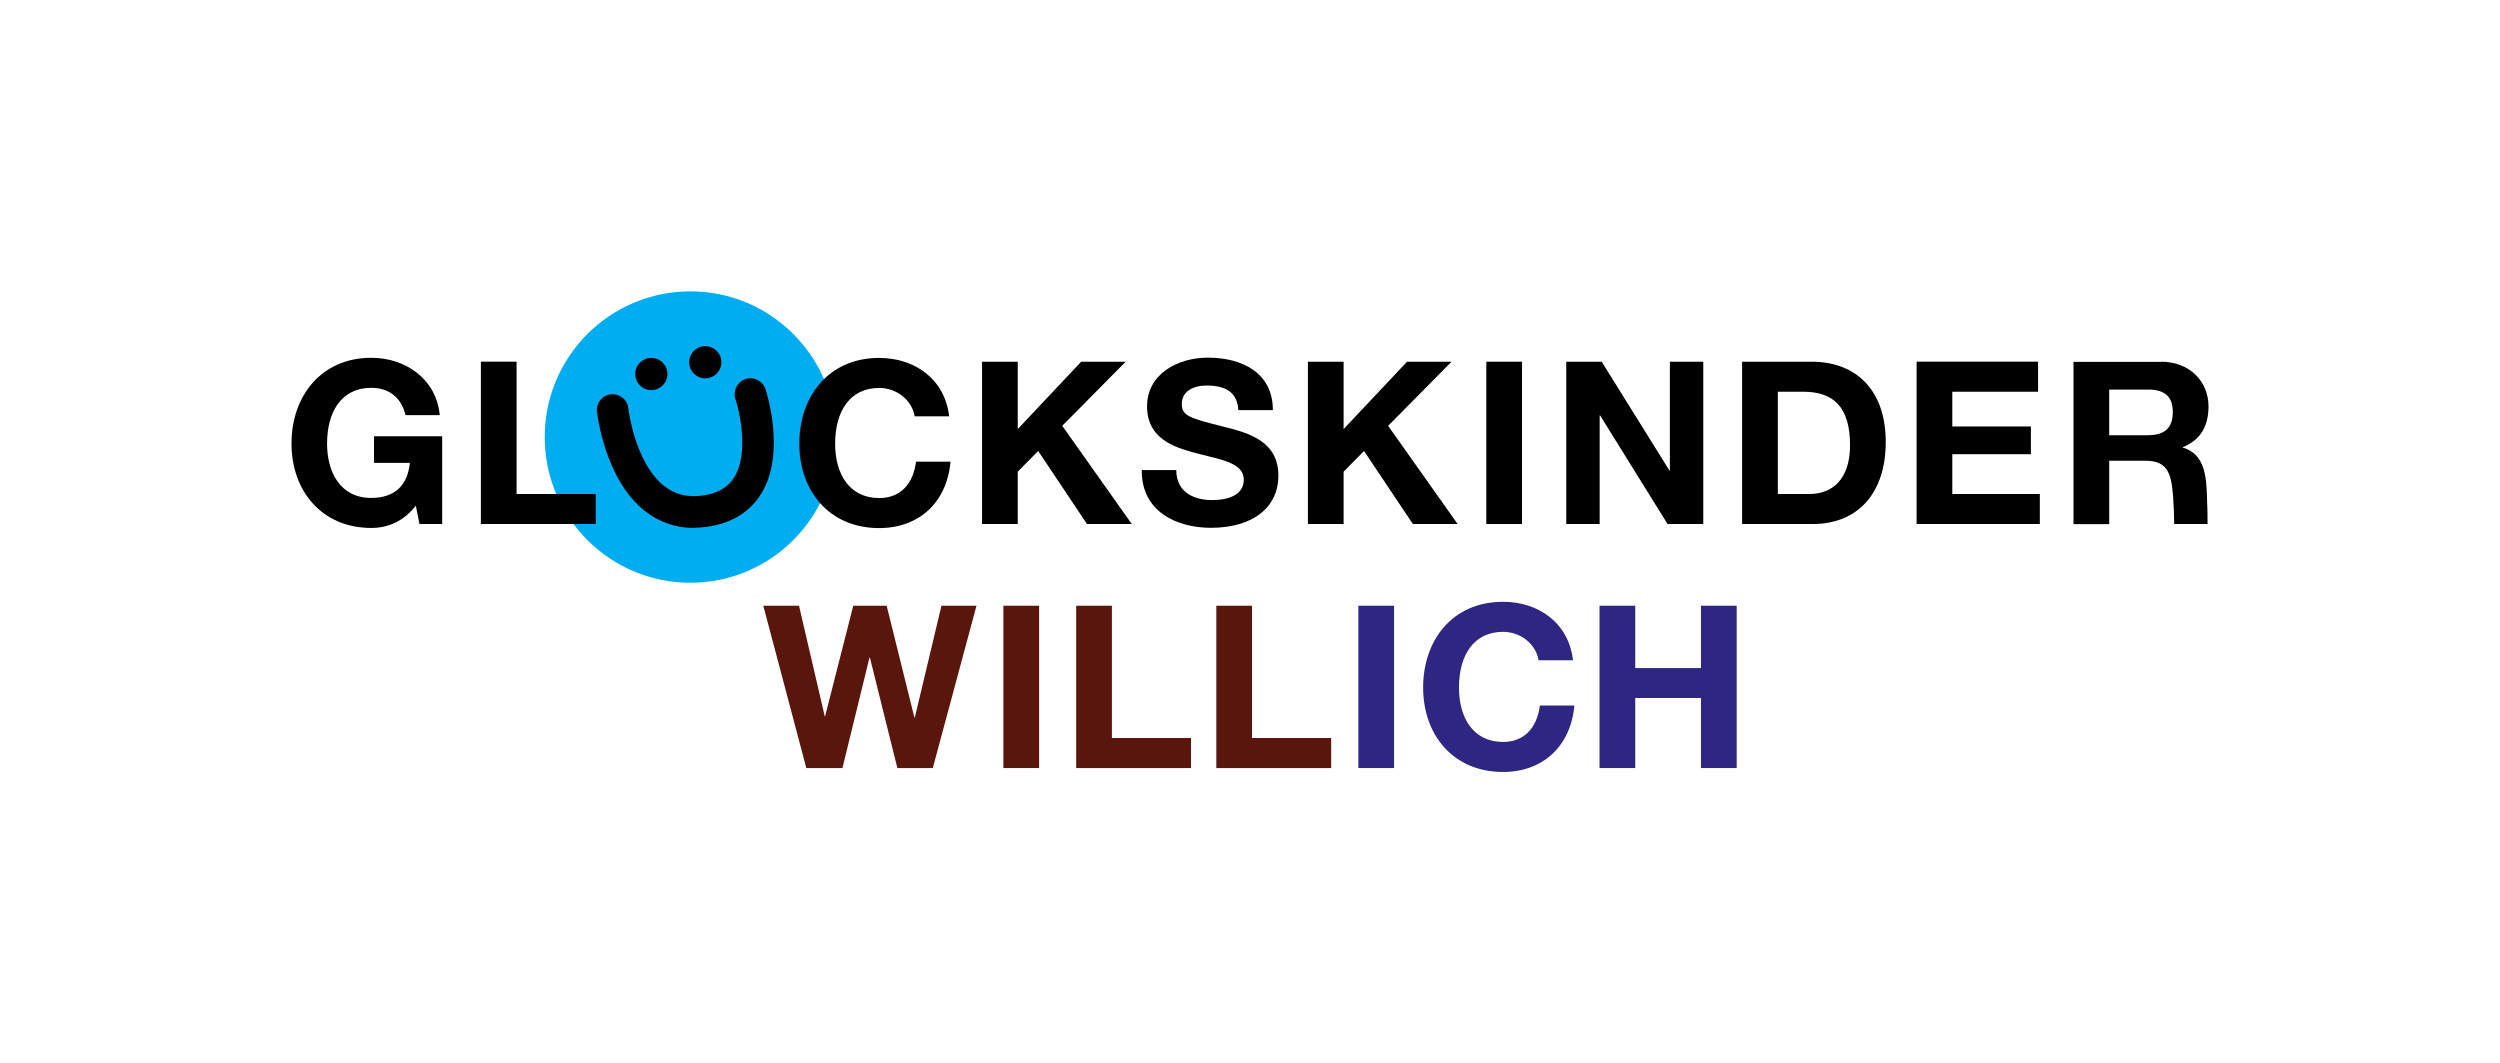 <?xml version="1.0" encoding="UTF-8"?>
<svg xmlns="http://www.w3.org/2000/svg" id="Ebene_1" viewBox="0 0 184.82 78.6">
  <defs>
    <style>.cls-1{fill:#00adf0;}.cls-2{fill:#5a150c;}.cls-3{fill:#2f2583;}</style>
  </defs>
  <path class="cls-1" d="M59.55,32.54c0-1.49,.64-2.82,1.66-3.76-1.46-4.21-5.46-7.24-10.17-7.24-5.95,0-10.77,4.82-10.77,10.77s4.82,10.77,10.77,10.77c4.58,0,8.48-2.86,10.04-6.89-.94-.93-1.53-2.22-1.53-3.65Z"></path>
  <path d="M32.5,30.69h-2.52c-.32-1.34-1.26-2.02-2.54-2.02-2.18,0-3.26,1.76-3.26,4.12,0,2.1,.96,4.02,3.26,4.02,1.68,0,2.69-.86,2.86-2.59h-2.65v-1.97h5.04v6.49h-1.68l-.27-1.36c-.87,1.13-2.02,1.65-3.29,1.65-3.66,0-5.9-2.74-5.9-6.24s2.19-6.34,5.9-6.34c2.57,0,4.82,1.61,5.06,4.24Z"></path>
  <path d="M38.19,26.74v9.78h5.85v2.22h-8.49v-12h2.64Z"></path>
  <path d="M70.17,30.78h-2.55c-.19-1.18-1.31-2.1-2.62-2.1-2.15,0-3.26,1.7-3.26,4.12,0,2.25,1.06,4.02,3.26,4.02,1.51,0,2.5-.97,2.72-2.69h2.55c-.27,3.03-2.34,4.91-5.28,4.91-3.66,0-5.9-2.72-5.9-6.24s2.19-6.34,5.9-6.34c2.69,0,4.87,1.61,5.18,4.32Z"></path>
  <path d="M75.24,26.74v4.98l4.69-4.98h3.29l-4.69,4.74,5.14,7.26h-3.31l-3.61-5.4-1.51,1.53v3.87h-2.64v-12h2.64Z"></path>
  <path d="M94.1,30.32h-2.55c-.08-1.21-.79-1.82-2.35-1.82-.97,0-1.83,.42-1.83,1.36,0,.87,.5,1.04,3.19,1.71,1.78,.45,3.95,1.06,3.95,3.6,0,2.27-1.8,3.85-4.99,3.85-2.54,0-5.11-1.21-5.11-4.19v-.08h2.55c0,1.7,1.39,2.22,2.64,2.22s2.35-.4,2.35-1.5c0-.76-.59-1.23-2.07-1.6-.89-.23-1.66-.4-2.44-.66-1.82-.6-2.64-1.63-2.64-3.16,0-2.42,2.29-3.61,4.49-3.61,2.57,0,4.81,1.14,4.81,3.87Z"></path>
  <path d="M99.33,26.74v4.98l4.69-4.98h3.29l-4.69,4.74,5.14,7.26h-3.31l-3.61-5.4-1.51,1.53v3.87h-2.64v-12h2.64Z"></path>
  <path d="M112.52,26.74v12h-2.64v-12h2.64Z"></path>
  <path d="M118.41,26.74l5.01,8.05h.03v-8.05h2.47v12h-2.64l-4.99-8.03h-.03v8.03h-2.47v-12h2.62Z"></path>
  <path d="M133.93,26.74c3.33,0,5.48,2.15,5.48,5.93s-2.05,6.07-5.41,6.07h-5.21v-12h5.14Zm-.17,9.78c1.65,0,3.01-1.03,3.01-3.61,0-2.86-1.26-3.95-3.46-3.95h-1.88v7.56h2.34Z"></path>
  <path d="M150.67,26.74v2.22h-6.34v2.57h5.81v2.05h-5.81v2.94h6.47v2.22h-9.11v-12h8.98Z"></path>
  <path d="M159.76,26.74c2.12,0,3.51,1.46,3.51,3.31,0,1.51-.64,2.5-1.9,3.01v.03c1.68,.47,1.73,2.32,1.78,3.45,.05,1.14,.05,1.66,.05,2.2h-2.47c0-.6-.02-1.23-.08-2.08-.14-1.68-.4-2.6-2.07-2.6h-2.65v4.69h-2.64v-12h6.47Zm-.93,5.43c1.11,0,1.8-.45,1.8-1.71,0-1.19-.66-1.66-1.81-1.66h-2.89v3.38h2.91Z"></path>
  <path class="cls-2" d="M59.07,44.78l1.9,8.17h.03l2.08-8.17h2.47l2.05,8.27h.03l1.97-8.27h2.59l-3.23,12h-2.62l-2.03-8.17h-.03l-2,8.17h-2.67l-3.18-12h2.64Z"></path>
  <path class="cls-2" d="M76.82,44.78v12h-2.64v-12h2.64Z"></path>
  <path class="cls-2" d="M82.2,44.78v9.78h5.85v2.22h-8.49v-12h2.64Z"></path>
  <path class="cls-2" d="M92.56,44.78v9.78h5.85v2.22h-8.49v-12h2.64Z"></path>
  <path class="cls-3" d="M103.06,44.78v12h-2.64v-12h2.64Z"></path>
  <path class="cls-3" d="M116.29,48.81h-2.55c-.18-1.18-1.31-2.1-2.62-2.1-2.15,0-3.26,1.7-3.26,4.12,0,2.25,1.06,4.02,3.26,4.02,1.51,0,2.5-.98,2.72-2.69h2.55c-.27,3.02-2.34,4.91-5.28,4.91-3.66,0-5.9-2.72-5.9-6.24s2.18-6.34,5.9-6.34c2.69,0,4.87,1.61,5.18,4.32Z"></path>
  <path class="cls-3" d="M120.89,44.78v4.61h4.86v-4.61h2.64v12h-2.64v-5.18h-4.86v5.18h-2.64v-12h2.64Z"></path>
  <path d="M51.3,39.03c-1.33,0-2.53-.41-3.58-1.22-3-2.31-3.56-7.16-3.59-7.37-.07-.64,.39-1.22,1.03-1.29,.66-.06,1.22,.39,1.29,1.03,0,.04,.48,4.08,2.69,5.78,.8,.61,1.73,.83,2.83,.67,1.1-.16,1.86-.61,2.32-1.36,1.06-1.72,.42-4.75,.08-5.77-.2-.61,.13-1.27,.74-1.48,.61-.2,1.27,.13,1.48,.74,.06,.19,1.54,4.72-.31,7.73-.84,1.36-2.18,2.19-3.98,2.45-.35,.05-.69,.08-1.03,.08Z"></path>
  <circle cx="52.14" cy="26.78" r="1.19"></circle>
  <circle cx="48.15" cy="27.65" r="1.19"></circle>
</svg>
